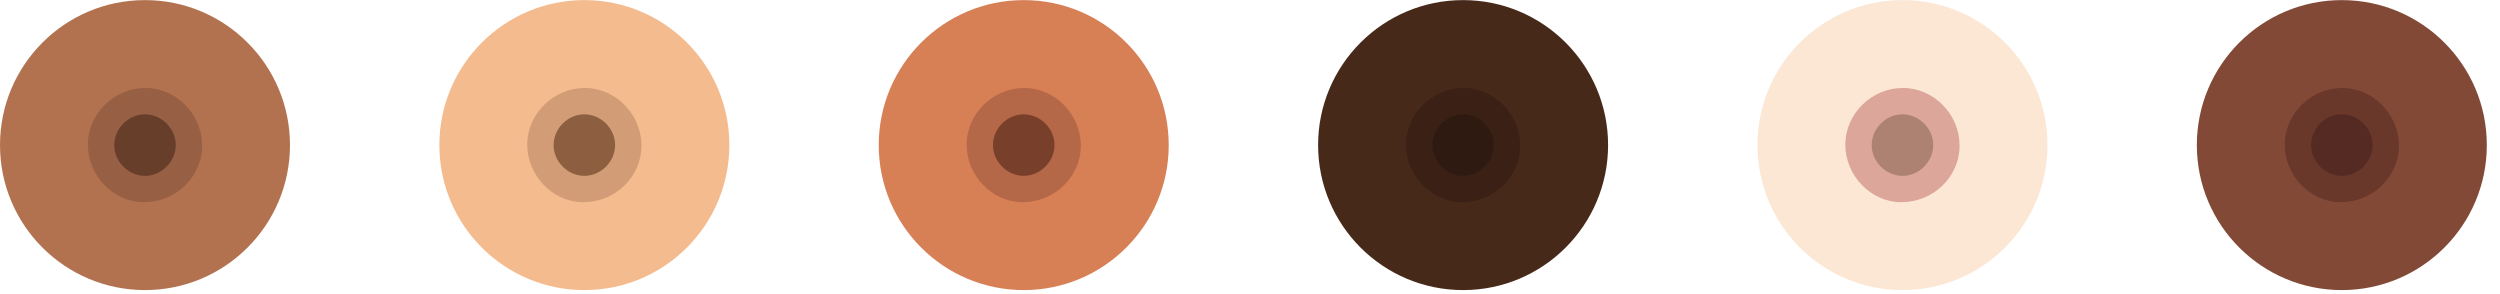 <svg width="569" height="67" viewBox="0 0 569 67" fill="none" xmlns="http://www.w3.org/2000/svg">
<circle cx="33" cy="33.022" r="33" fill="#B2724F"/>
<path d="M46 33.183C45.976 40.299 39.96 46.075 32.633 46.022C25.788 45.975 19.982 39.94 20 32.89C20.018 25.868 26.011 19.998 33.144 20.022C40.148 20.04 46.023 26.056 46 33.183Z" fill="#975F44"/>
<path d="M33.057 26.022C36.837 26.056 40.039 29.31 40 33.079C39.966 36.853 36.706 40.056 32.943 40.022C29.169 39.988 25.961 36.728 26 32.965C26.034 29.186 29.288 25.983 33.057 26.022Z" fill="#673E2A"/>
<circle cx="133" cy="33.022" r="33" fill="#F4BB8E"/>
<path d="M146 33.183C145.976 40.299 139.96 46.075 132.633 46.022C125.788 45.975 119.982 39.94 120 32.89C120.018 25.868 126.011 19.998 133.144 20.022C140.148 20.04 146.023 26.056 146 33.183Z" fill="#D29C76"/>
<path d="M133.057 26.022C136.837 26.056 140.039 29.31 140 33.079C139.966 36.853 136.706 40.056 132.943 40.022C129.169 39.988 125.961 36.728 126 32.965C126.034 29.186 129.288 25.983 133.057 26.022Z" fill="#8D5F40"/>
<circle cx="233" cy="33.022" r="33" fill="#D78056"/>
<path d="M246 33.183C245.976 40.299 239.96 46.075 232.633 46.022C225.788 45.975 219.982 39.94 220 32.89C220.018 25.868 226.011 19.998 233.144 20.022C240.148 20.04 246.023 26.056 246 33.183Z" fill="#B56848"/>
<path d="M233.057 26.022C236.837 26.056 240.039 29.31 240 33.079C239.966 36.853 236.706 40.056 232.943 40.022C229.169 39.988 225.961 36.728 226 32.965C226.034 29.186 229.288 25.983 233.057 26.022Z" fill="#783F2B"/>
<circle cx="333" cy="33.022" r="33" fill="#47291A"/>
<path d="M346 33.183C345.976 40.299 339.96 46.075 332.633 46.022C325.788 45.975 319.982 39.94 320 32.89C320.018 25.868 326.011 19.998 333.144 20.022C340.148 20.04 346.023 26.056 346 33.183Z" fill="#3B2015"/>
<path d="M333.057 26.022C336.837 26.056 340.039 29.31 340 33.079C339.966 36.853 336.706 40.056 332.943 40.022C329.169 39.988 325.961 36.728 326 32.965C326.034 29.186 329.288 25.983 333.057 26.022Z" fill="#2F1A12"/>
<circle cx="433" cy="33.022" r="33" fill="#FBE7D4"/>
<path d="M446 33.183C445.976 40.299 439.96 46.075 432.633 46.022C425.788 45.975 419.982 39.94 420 32.89C420.018 25.868 426.011 19.998 433.144 20.022C440.148 20.04 446.023 26.056 446 33.183Z" fill="#DCA69A"/>
<path d="M433.057 26.022C436.837 26.056 440.039 29.31 440 33.079C439.966 36.853 436.706 40.056 432.943 40.022C429.169 39.988 425.961 36.728 426 32.965C426.034 29.186 429.288 25.983 433.057 26.022Z" fill="#AD8272"/>
<circle cx="533" cy="33.022" r="33" fill="#824937"/>
<path d="M546 33.183C545.976 40.299 539.96 46.075 532.633 46.022C525.788 45.975 519.982 39.94 520 32.89C520.018 25.868 526.011 19.998 533.144 20.022C540.148 20.04 546.023 26.056 546 33.183Z" fill="#69382B"/>
<path d="M533.057 26.022C536.837 26.056 540.039 29.31 540 33.079C539.966 36.853 536.706 40.056 532.943 40.022C529.169 39.988 525.961 36.728 526 32.965C526.034 29.186 529.288 25.983 533.057 26.022Z" fill="#542A22"/>
</svg>
